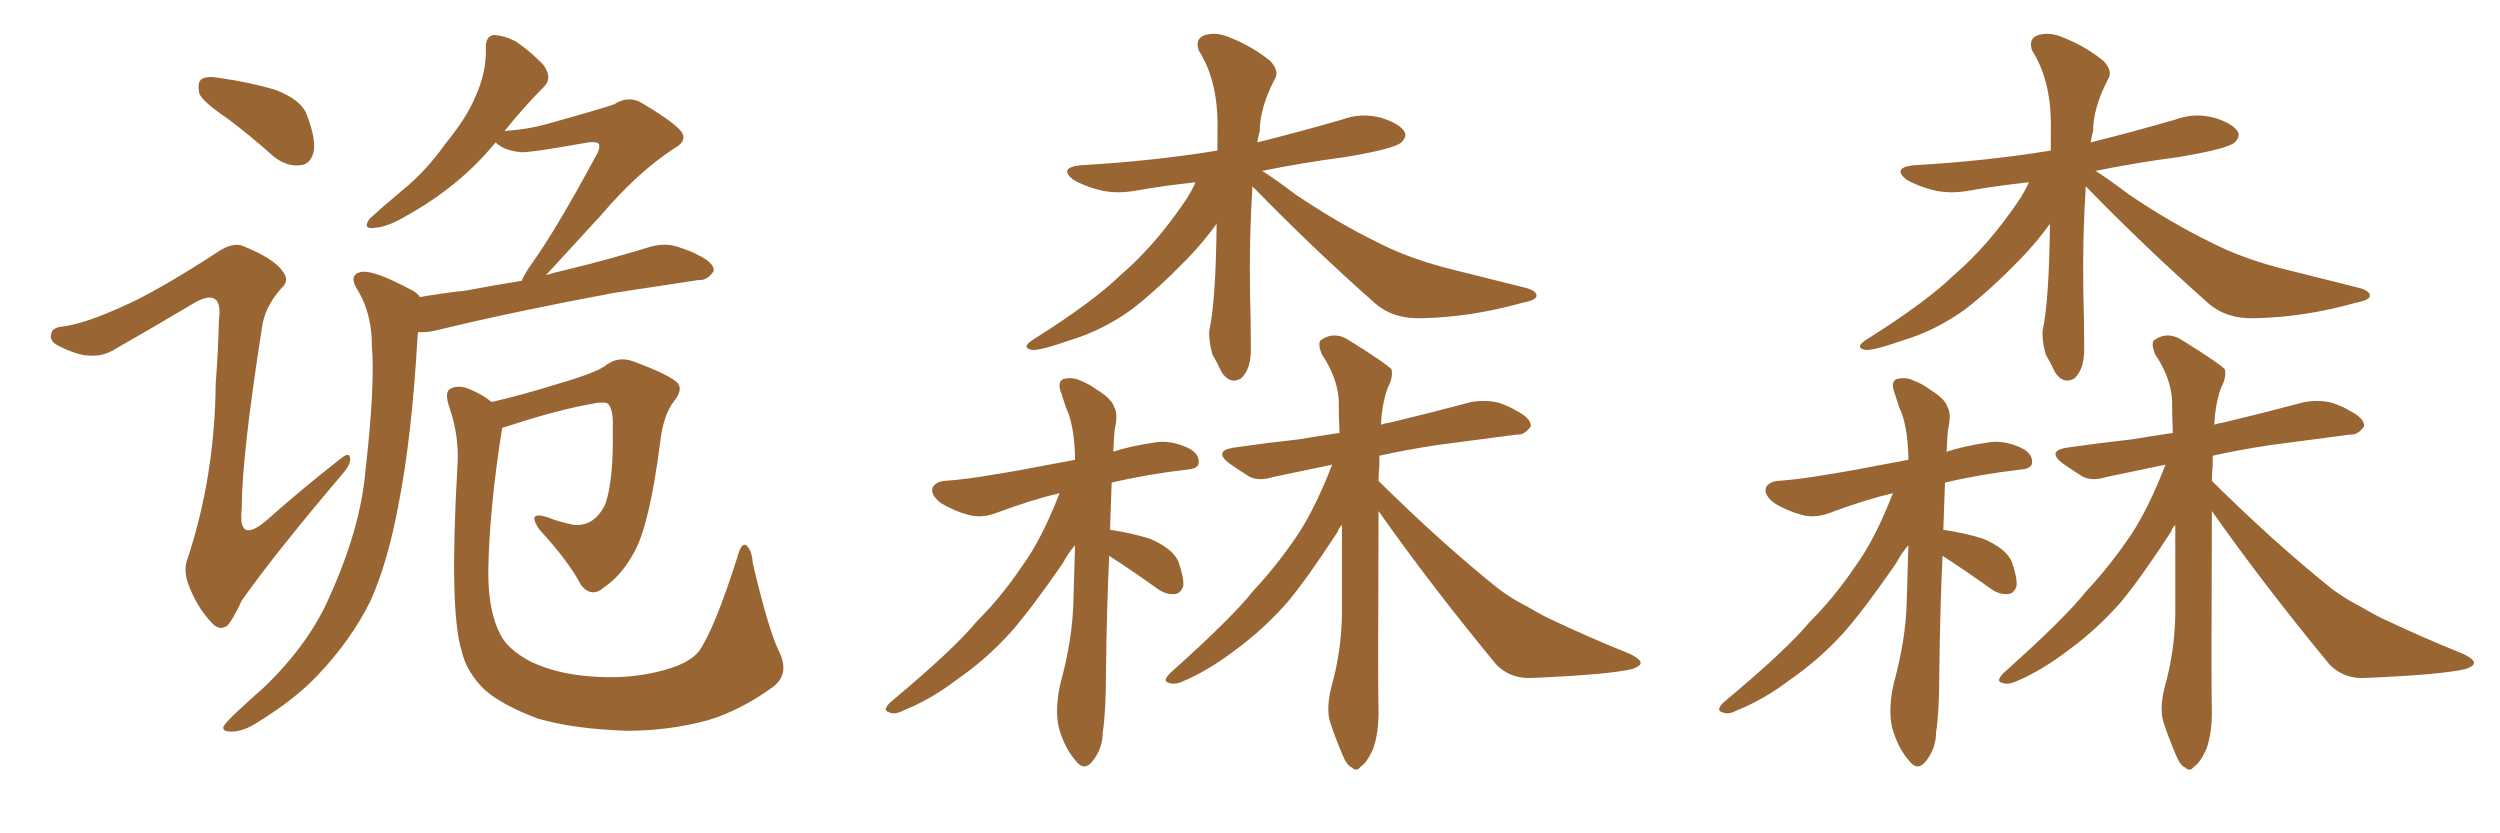 <svg xmlns="http://www.w3.org/2000/svg" xmlns:xlink="http://www.w3.org/1999/xlink" width="450" height="150"><path fill="#996633" padding="10" d="M41.02 21.39L41.02 21.39Q36.47 18.31 35.89 16.85L35.89 16.85Q35.45 14.79 36.33 14.21L36.33 14.21Q37.35 13.62 39.70 14.06L39.70 14.06Q44.82 14.79 49.37 16.11L49.37 16.11Q54.20 17.87 55.22 20.65L55.22 20.65Q56.98 25.20 56.40 27.54L56.40 27.54Q55.81 29.59 54.05 29.74L54.05 29.74Q51.71 30.03 49.37 28.27L49.37 28.27Q45.12 24.46 41.02 21.39ZM22.27 55.08L22.27 55.08Q28.56 52.29 39.55 45.12L39.55 45.12Q41.89 43.65 43.65 44.24L43.65 44.24Q49.37 46.58 50.83 48.78L50.83 48.78Q52.29 50.54 50.54 52.00L50.54 52.00Q47.61 55.37 47.17 58.89L47.17 58.89Q43.51 82.18 43.51 91.55L43.51 91.55Q42.77 98.14 48.05 93.60L48.05 93.60Q54.49 87.89 61.23 82.62L61.23 82.62Q62.84 81.30 62.99 82.32L62.99 82.32Q63.28 83.35 61.82 85.11L61.82 85.11Q49.37 99.76 43.51 108.11L43.51 108.11Q41.89 111.62 40.87 112.65L40.87 112.65Q39.40 113.67 37.94 111.91L37.94 111.91Q35.60 109.42 34.13 105.76L34.13 105.76Q32.81 102.69 33.84 100.34L33.84 100.34Q38.67 85.55 38.82 69.14L38.82 69.14Q39.26 63.43 39.40 57.71L39.40 57.71Q39.84 54.35 38.53 53.76L38.53 53.76Q37.35 53.03 34.28 54.93L34.28 54.93Q27.39 59.03 20.21 63.13L20.21 63.13Q18.31 64.16 16.11 64.01L16.11 64.01Q14.06 64.01 10.55 62.26L10.55 62.26Q8.79 61.38 9.23 60.06L9.23 60.06Q9.38 58.89 11.57 58.74L11.57 58.74Q15.53 58.15 22.27 55.08ZM75.59 53.47L75.59 53.47Q79.83 52.73 83.94 52.29L83.94 52.29Q88.48 51.42 93.90 50.54L93.90 50.54Q94.48 49.22 95.51 47.75L95.51 47.75Q100.05 41.46 107.23 28.13L107.23 28.13Q108.25 26.37 107.67 25.78L107.67 25.78Q107.23 25.49 105.91 25.63L105.91 25.63Q95.21 27.54 93.75 27.39L93.75 27.39Q90.67 27.10 89.21 25.63L89.21 25.63Q82.76 33.54 72.95 38.96L72.95 38.96Q69.73 40.87 67.38 41.02L67.38 41.02Q65.19 41.31 66.50 39.40L66.50 39.40Q68.55 37.50 72.22 34.42L72.22 34.42Q76.61 30.91 80.13 25.93L80.13 25.93Q84.08 21.09 85.55 17.43L85.55 17.43Q87.60 13.04 87.45 8.50L87.45 8.50Q87.45 6.45 88.92 6.30L88.92 6.30Q90.97 6.45 92.87 7.47L92.87 7.47Q95.65 9.38 97.85 11.72L97.85 11.72Q99.46 14.06 98.00 15.53L98.00 15.53Q94.48 19.04 90.82 23.58L90.82 23.58Q94.92 23.29 98.14 22.41L98.14 22.41Q109.13 19.34 110.60 18.75L110.60 18.75Q112.79 17.29 115.14 18.31L115.14 18.31Q120.41 21.39 122.31 23.29L122.31 23.29Q124.07 25.20 121.44 26.66L121.44 26.66Q114.84 30.91 108.11 38.82L108.11 38.82Q101.51 46.00 98.29 49.51L98.29 49.51Q99.76 49.07 101.66 48.63L101.66 48.63Q109.57 46.73 117.19 44.38L117.19 44.38Q119.97 43.65 122.31 44.53L122.31 44.53Q124.51 45.26 125.54 45.85L125.54 45.85Q128.61 47.31 128.47 48.78L128.47 48.78Q127.29 50.54 125.83 50.39L125.83 50.39Q118.95 51.42 110.45 52.73L110.45 52.73Q92.43 56.10 79.10 59.33L79.10 59.33Q77.05 59.91 75.29 59.77L75.29 59.77Q75.15 60.21 75.15 60.79L75.15 60.79Q74.12 78.66 71.78 90.53L71.78 90.53Q69.87 101.07 66.65 108.25L66.65 108.25Q63.13 115.28 57.28 121.44L57.28 121.44Q53.32 125.68 46.73 129.79L46.73 129.79Q43.95 131.69 41.60 131.69L41.60 131.69Q39.84 131.69 40.28 130.66L40.28 130.66Q40.87 129.79 42.77 128.03L42.77 128.03Q44.97 125.98 47.61 123.63L47.61 123.63Q55.66 115.87 59.33 107.37L59.33 107.37Q64.89 95.07 65.77 84.81L65.77 84.81Q67.53 69.43 66.94 62.26L66.94 62.26Q66.94 56.69 64.60 52.59L64.60 52.59Q62.40 49.37 65.19 48.93L65.19 48.93Q67.38 48.63 73.97 52.15L73.97 52.15Q75 52.59 75.59 53.47ZM140.19 117.19L140.19 117.19L140.19 117.19Q142.24 121.29 139.16 123.63L139.16 123.63Q133.30 127.88 127.44 129.64L127.44 129.64Q120.41 131.54 112.94 131.54L112.94 131.54Q103.42 131.25 96.83 129.35L96.83 129.35Q90.53 127.00 87.30 124.22L87.30 124.22Q83.94 121.00 83.06 117.04L83.06 117.04Q80.86 109.86 82.32 84.23L82.32 84.23Q82.76 78.66 80.86 73.24L80.86 73.24Q79.98 70.61 81.01 70.02L81.01 70.02Q82.18 69.29 84.08 69.87L84.08 69.87Q86.72 70.90 88.48 72.36L88.48 72.36Q93.60 71.19 99.32 69.43L99.32 69.43Q106.93 67.24 108.84 65.92L108.84 65.92Q111.18 64.01 113.96 65.04L113.96 65.04Q120.70 67.53 122.02 68.99L122.02 68.99Q122.90 70.17 121.44 72.07L121.44 72.07Q119.38 74.56 118.80 79.83L118.80 79.83Q116.89 94.63 114.11 99.46L114.11 99.46Q111.91 103.56 108.69 105.76L108.69 105.76Q106.49 107.67 104.59 105.32L104.59 105.32Q102.39 101.07 97.12 95.36L97.12 95.36Q94.78 91.99 98.29 93.02L98.29 93.02Q100.49 93.90 103.27 94.48L103.27 94.48Q107.08 94.78 108.98 90.67L108.98 90.67Q110.45 86.43 110.30 77.20L110.30 77.20Q110.45 73.68 109.42 72.66L109.42 72.66Q108.98 72.36 107.52 72.51L107.52 72.51Q100.49 73.68 90.82 76.90L90.82 76.90Q90.53 76.90 90.38 77.05L90.38 77.05Q88.04 91.85 87.89 102.98L87.89 102.98Q87.89 110.16 90.09 114.26L90.09 114.26Q91.41 116.89 95.51 119.09L95.51 119.09Q100.20 121.29 106.05 121.73L106.05 121.73Q112.94 122.31 118.65 120.85L118.65 120.85Q124.07 119.53 125.83 117.19L125.83 117.19Q128.61 113.23 132.71 100.34L132.71 100.34Q133.45 97.56 134.33 98.14L134.33 98.14Q135.35 99.02 135.50 101.37L135.50 101.37Q138.28 113.23 140.19 117.19ZM227.20 30.76L227.20 30.76Q229.54 32.23 233.20 35.01L233.20 35.01Q240.82 40.14 248.00 43.65L248.00 43.65Q254.00 46.73 261.91 48.63L261.91 48.63Q268.95 50.39 274.80 51.86L274.80 51.86Q276.71 52.44 276.56 53.32L276.56 53.32Q276.42 54.05 274.07 54.49L274.07 54.49Q264.70 57.13 255.76 57.28L255.76 57.28Q250.78 57.42 247.56 54.64L247.56 54.64Q236.13 44.53 225.44 33.54L225.44 33.54Q224.85 42.63 225 52.44L225 52.44Q225.15 57.42 225.15 62.40L225.15 62.40Q225.29 66.36 223.39 68.12L223.39 68.12Q221.34 69.29 219.87 66.94L219.87 66.94Q219.14 65.33 218.26 63.87L218.26 63.87Q217.53 61.38 217.68 59.47L217.68 59.47Q218.85 54.05 218.99 40.28L218.99 40.28Q216.80 43.36 213.72 46.58L213.72 46.58Q208.30 52.15 203.76 55.66L203.76 55.66Q198.49 59.47 192.63 61.23L192.63 61.23Q187.21 63.13 185.74 62.99L185.74 62.99Q183.69 62.55 186.04 61.08L186.04 61.08Q196.73 54.35 201.71 49.51L201.71 49.51Q207.71 44.38 213.13 36.47L213.13 36.47Q214.60 34.28 215.19 32.81L215.19 32.81Q209.62 33.40 204.64 34.28L204.64 34.28Q200.83 35.01 197.61 34.13L197.61 34.13Q194.97 33.40 193.21 32.37L193.21 32.37Q190.43 30.18 194.53 29.74L194.53 29.74Q207.57 29.00 219.14 27.10L219.14 27.10Q219.14 25.34 219.14 23.88L219.14 23.88Q219.43 14.79 215.77 9.08L215.77 9.08Q215.04 6.88 216.94 6.30L216.94 6.30Q218.99 5.71 221.34 6.74L221.34 6.74Q225.44 8.35 228.66 10.99L228.66 10.99Q230.42 12.89 229.39 14.36L229.39 14.36Q226.76 19.48 226.76 23.58L226.76 23.58Q226.46 24.61 226.32 25.63L226.32 25.63Q233.94 23.73 241.55 21.53L241.55 21.53Q245.07 20.21 248.73 21.24L248.73 21.24Q251.95 22.27 252.83 23.73L252.83 23.73Q253.27 24.61 252.25 25.63L252.25 25.63Q250.93 26.81 242.14 28.27L242.14 28.27Q234.38 29.30 227.20 30.76ZM199.80 95.36L199.80 95.36Q203.76 95.95 206.98 96.97L206.98 96.97Q211.08 98.73 212.11 101.07L212.11 101.07Q213.13 104.00 212.99 105.47L212.99 105.47Q212.55 106.79 211.52 106.93L211.52 106.93Q209.91 107.08 208.45 106.05L208.45 106.05Q203.76 102.69 199.66 100.05L199.66 100.05Q199.22 108.98 199.07 121.44L199.07 121.44Q199.07 128.17 198.49 131.84L198.49 131.84Q198.49 134.77 196.58 137.11L196.58 137.11Q195.12 138.87 193.65 136.96L193.65 136.96Q191.60 134.62 190.58 130.96L190.58 130.96Q189.84 127.59 190.87 123.05L190.87 123.05Q193.07 114.99 193.21 108.25L193.21 108.25Q193.36 102.69 193.51 98.14L193.51 98.14Q192.33 99.46 191.31 101.37L191.31 101.37Q185.45 109.86 181.79 113.96L181.79 113.96Q177.54 118.65 172.27 122.31L172.27 122.31Q167.43 125.98 162.60 127.88L162.60 127.88Q160.99 128.76 159.96 128.17L159.96 128.17Q158.79 127.88 160.25 126.42L160.25 126.42Q171.68 116.89 175.78 111.91L175.78 111.91Q180.18 107.52 183.84 102.10L183.84 102.10Q187.50 97.12 190.72 88.77L190.72 88.77Q185.74 89.94 179.44 92.29L179.44 92.29Q176.81 93.31 174.46 92.72L174.46 92.72Q171.68 91.99 169.34 90.53L169.34 90.53Q167.43 89.06 167.87 87.74L167.87 87.74Q168.46 86.72 169.92 86.57L169.92 86.57Q174.02 86.28 179.00 85.40L179.00 85.40Q182.08 84.96 193.51 82.76L193.51 82.76Q193.51 82.47 193.51 82.32L193.51 82.32Q193.36 76.46 191.89 73.39L191.89 73.39Q191.46 72.07 191.02 70.75L191.02 70.75Q190.28 68.85 191.31 68.26L191.31 68.26Q192.92 67.82 194.24 68.41L194.24 68.41Q196.14 69.14 197.46 70.17L197.46 70.17Q200.10 71.78 200.54 73.24L200.54 73.24Q201.27 74.41 200.68 77.20L200.68 77.20Q200.54 77.78 200.39 81.30L200.39 81.30Q203.61 80.27 207.57 79.69L207.57 79.69Q210.50 79.10 213.72 80.57L213.72 80.57Q215.92 81.59 215.77 83.35L215.77 83.35Q215.63 84.38 213.72 84.52L213.72 84.52Q206.25 85.40 200.10 86.87L200.10 86.87Q199.95 90.38 199.80 95.36ZM248.14 86.57L248.14 86.57L248.14 86.57Q259.72 98.00 269.82 106.05L269.82 106.05Q272.17 107.81 274.80 109.13L274.80 109.13Q278.32 111.18 279.79 111.77L279.79 111.77Q285.94 114.70 293.55 117.77L293.55 117.77Q295.46 118.80 295.31 119.38L295.31 119.38Q295.17 119.97 293.85 120.41L293.85 120.41Q289.60 121.44 275.98 122.02L275.98 122.02Q272.02 122.31 269.38 119.68L269.38 119.68Q257.52 105.32 248.14 91.99L248.14 91.99Q248.00 124.51 248.14 128.17L248.14 128.17Q248.14 132.13 247.12 134.91L247.12 134.91Q245.95 137.40 244.92 137.99L244.92 137.99Q244.19 139.01 243.31 138.13L243.31 138.13Q242.43 137.84 241.55 135.64L241.55 135.64Q240.38 132.86 239.50 130.22L239.50 130.22Q238.62 127.73 239.65 123.63L239.65 123.63Q241.41 117.48 241.55 110.74L241.55 110.74Q241.55 102.10 241.55 94.48L241.55 94.48Q240.97 95.07 240.82 95.65L240.82 95.65Q235.40 104.00 231.74 108.40L231.74 108.40Q227.49 113.23 222.51 116.89L222.51 116.89Q217.53 120.70 212.99 122.61L212.99 122.61Q211.38 123.34 210.35 122.90L210.35 122.90Q209.18 122.61 210.64 121.14L210.64 121.14Q221.63 111.33 225.59 106.35L225.59 106.35Q229.83 101.81 233.50 96.39L233.50 96.39Q236.72 91.55 239.79 83.64L239.79 83.64Q234.08 84.81 229.25 85.84L229.25 85.84Q226.46 86.72 224.71 85.69L224.71 85.69Q222.66 84.38 221.19 83.35L221.19 83.35Q218.41 81.15 222.07 80.57L222.07 80.57Q228.22 79.69 233.64 79.10L233.64 79.10Q237.16 78.52 241.11 77.93L241.11 77.93Q240.97 74.71 240.97 71.92L240.97 71.92Q240.67 67.82 237.89 63.72L237.89 63.72Q237.16 61.82 237.74 61.23L237.74 61.23Q240.23 59.47 243.02 61.38L243.02 61.38Q249.61 65.48 250.49 66.50L250.49 66.50Q250.78 67.97 249.76 69.87L249.76 69.87Q248.73 72.80 248.58 76.46L248.58 76.46Q249.32 76.17 250.34 76.03L250.34 76.03Q257.67 74.27 264.84 72.36L264.84 72.36Q267.48 71.92 269.82 72.51L269.82 72.51Q271.88 73.24 272.75 73.83L272.75 73.83Q275.68 75.29 275.54 76.76L275.54 76.76Q274.37 78.37 273.05 78.22L273.05 78.22Q266.46 79.10 258.54 80.13L258.54 80.13Q252.83 81.01 248.29 82.03L248.29 82.03Q248.29 82.76 248.29 83.79L248.29 83.79Q248.14 85.11 248.14 86.57ZM377.20 30.76L377.20 30.76Q379.54 32.23 383.20 35.01L383.20 35.01Q390.82 40.14 398.00 43.65L398.00 43.65Q404.00 46.73 411.91 48.63L411.91 48.63Q418.95 50.39 424.80 51.86L424.80 51.86Q426.71 52.44 426.56 53.32L426.56 53.32Q426.42 54.05 424.07 54.49L424.07 54.49Q414.70 57.13 405.76 57.28L405.76 57.28Q400.78 57.42 397.56 54.64L397.56 54.64Q386.13 44.53 375.44 33.54L375.44 33.54Q374.85 42.63 375 52.44L375 52.44Q375.15 57.42 375.15 62.40L375.15 62.40Q375.29 66.36 373.39 68.12L373.39 68.12Q371.34 69.29 369.87 66.94L369.87 66.94Q369.14 65.33 368.26 63.87L368.26 63.87Q367.53 61.38 367.68 59.47L367.68 59.47Q368.85 54.05 368.99 40.28L368.99 40.28Q366.80 43.36 363.72 46.58L363.72 46.58Q358.30 52.15 353.76 55.66L353.76 55.66Q348.49 59.47 342.63 61.23L342.63 61.23Q337.21 63.13 335.74 62.99L335.74 62.99Q333.69 62.55 336.04 61.08L336.04 61.08Q346.73 54.35 351.71 49.51L351.71 49.51Q357.71 44.38 363.13 36.47L363.13 36.47Q364.60 34.28 365.19 32.81L365.19 32.81Q359.62 33.40 354.64 34.28L354.64 34.28Q350.83 35.01 347.61 34.13L347.61 34.13Q344.97 33.40 343.21 32.37L343.21 32.37Q340.43 30.18 344.53 29.74L344.53 29.74Q357.57 29.00 369.14 27.10L369.14 27.10Q369.14 25.34 369.14 23.88L369.14 23.88Q369.43 14.79 365.77 9.08L365.77 9.08Q365.04 6.88 366.94 6.30L366.94 6.30Q368.99 5.71 371.34 6.74L371.34 6.74Q375.44 8.35 378.66 10.99L378.66 10.99Q380.42 12.89 379.39 14.36L379.39 14.36Q376.76 19.48 376.76 23.58L376.76 23.58Q376.46 24.61 376.32 25.63L376.32 25.63Q383.94 23.73 391.55 21.53L391.55 21.53Q395.07 20.21 398.73 21.24L398.73 21.24Q401.95 22.27 402.83 23.73L402.83 23.73Q403.27 24.61 402.25 25.63L402.25 25.63Q400.93 26.81 392.14 28.27L392.14 28.27Q384.38 29.30 377.20 30.76ZM349.80 95.36L349.80 95.36Q353.76 95.95 356.98 96.97L356.98 96.97Q361.08 98.73 362.11 101.07L362.11 101.07Q363.13 104.00 362.99 105.47L362.99 105.47Q362.55 106.79 361.52 106.93L361.52 106.93Q359.91 107.08 358.45 106.05L358.45 106.05Q353.76 102.69 349.66 100.05L349.66 100.05Q349.22 108.98 349.07 121.44L349.07 121.44Q349.07 128.17 348.49 131.84L348.49 131.84Q348.49 134.77 346.58 137.11L346.58 137.11Q345.12 138.87 343.65 136.96L343.65 136.96Q341.60 134.62 340.58 130.96L340.58 130.96Q339.84 127.59 340.87 123.05L340.87 123.05Q343.07 114.99 343.21 108.25L343.21 108.25Q343.36 102.69 343.51 98.14L343.51 98.14Q342.33 99.46 341.31 101.37L341.31 101.37Q335.45 109.86 331.79 113.96L331.79 113.96Q327.54 118.65 322.27 122.31L322.27 122.31Q317.43 125.98 312.60 127.88L312.60 127.88Q310.99 128.76 309.96 128.17L309.96 128.17Q308.79 127.88 310.25 126.42L310.25 126.42Q321.68 116.89 325.78 111.91L325.78 111.91Q330.18 107.52 333.84 102.10L333.84 102.10Q337.50 97.12 340.72 88.77L340.72 88.77Q335.74 89.94 329.44 92.29L329.44 92.29Q326.81 93.31 324.46 92.72L324.46 92.72Q321.68 91.99 319.34 90.53L319.34 90.53Q317.43 89.06 317.87 87.74L317.87 87.74Q318.46 86.72 319.92 86.57L319.92 86.57Q324.02 86.28 329.00 85.40L329.00 85.40Q332.08 84.96 343.51 82.76L343.51 82.76Q343.51 82.47 343.51 82.32L343.51 82.32Q343.36 76.46 341.89 73.39L341.89 73.39Q341.46 72.07 341.02 70.75L341.02 70.75Q340.28 68.85 341.31 68.26L341.31 68.26Q342.92 67.82 344.24 68.41L344.24 68.41Q346.14 69.14 347.46 70.17L347.46 70.17Q350.10 71.78 350.54 73.24L350.54 73.24Q351.27 74.41 350.68 77.20L350.68 77.20Q350.54 77.78 350.39 81.30L350.39 81.30Q353.61 80.27 357.57 79.69L357.57 79.69Q360.50 79.10 363.72 80.57L363.72 80.57Q365.92 81.59 365.77 83.35L365.77 83.35Q365.63 84.38 363.72 84.52L363.72 84.52Q356.25 85.40 350.10 86.87L350.10 86.87Q349.95 90.38 349.80 95.36ZM398.14 86.57L398.14 86.57L398.14 86.57Q409.72 98.00 419.82 106.05L419.82 106.05Q422.17 107.81 424.80 109.13L424.80 109.13Q428.32 111.18 429.79 111.77L429.79 111.77Q435.94 114.70 443.55 117.77L443.55 117.77Q445.46 118.80 445.31 119.38L445.31 119.38Q445.17 119.97 443.85 120.41L443.85 120.41Q439.60 121.44 425.98 122.02L425.98 122.02Q422.02 122.31 419.38 119.68L419.38 119.68Q407.52 105.32 398.14 91.99L398.14 91.99Q398.00 124.51 398.14 128.17L398.14 128.17Q398.14 132.13 397.12 134.91L397.12 134.91Q395.95 137.40 394.92 137.99L394.92 137.99Q394.19 139.01 393.31 138.13L393.31 138.13Q392.43 137.84 391.55 135.64L391.55 135.64Q390.38 132.86 389.50 130.22L389.50 130.22Q388.62 127.73 389.65 123.63L389.65 123.63Q391.41 117.48 391.55 110.74L391.55 110.74Q391.55 102.10 391.55 94.48L391.55 94.48Q390.97 95.07 390.82 95.65L390.82 95.65Q385.40 104.00 381.74 108.40L381.74 108.40Q377.49 113.23 372.51 116.89L372.51 116.89Q367.53 120.70 362.99 122.61L362.99 122.61Q361.38 123.34 360.35 122.90L360.35 122.90Q359.18 122.61 360.64 121.14L360.64 121.14Q371.63 111.33 375.59 106.35L375.59 106.35Q379.83 101.81 383.50 96.39L383.50 96.39Q386.72 91.55 389.79 83.64L389.79 83.64Q384.08 84.81 379.25 85.84L379.25 85.84Q376.46 86.72 374.71 85.69L374.71 85.69Q372.66 84.38 371.19 83.35L371.19 83.35Q368.41 81.15 372.07 80.57L372.07 80.57Q378.22 79.69 383.64 79.10L383.64 79.10Q387.16 78.52 391.11 77.93L391.11 77.93Q390.97 74.71 390.97 71.92L390.97 71.92Q390.67 67.82 387.89 63.72L387.89 63.72Q387.16 61.82 387.74 61.23L387.74 61.23Q390.23 59.47 393.02 61.38L393.02 61.38Q399.61 65.48 400.49 66.50L400.49 66.50Q400.78 67.97 399.76 69.87L399.76 69.87Q398.73 72.80 398.58 76.46L398.58 76.46Q399.32 76.17 400.34 76.03L400.34 76.03Q407.67 74.27 414.84 72.36L414.84 72.36Q417.48 71.92 419.82 72.51L419.82 72.51Q421.88 73.24 422.75 73.83L422.75 73.83Q425.68 75.29 425.54 76.76L425.54 76.76Q424.37 78.37 423.05 78.22L423.05 78.22Q416.46 79.10 408.54 80.13L408.54 80.13Q402.83 81.01 398.29 82.03L398.29 82.03Q398.29 82.76 398.29 83.79L398.29 83.79Q398.14 85.11 398.14 86.57Z"/></svg>